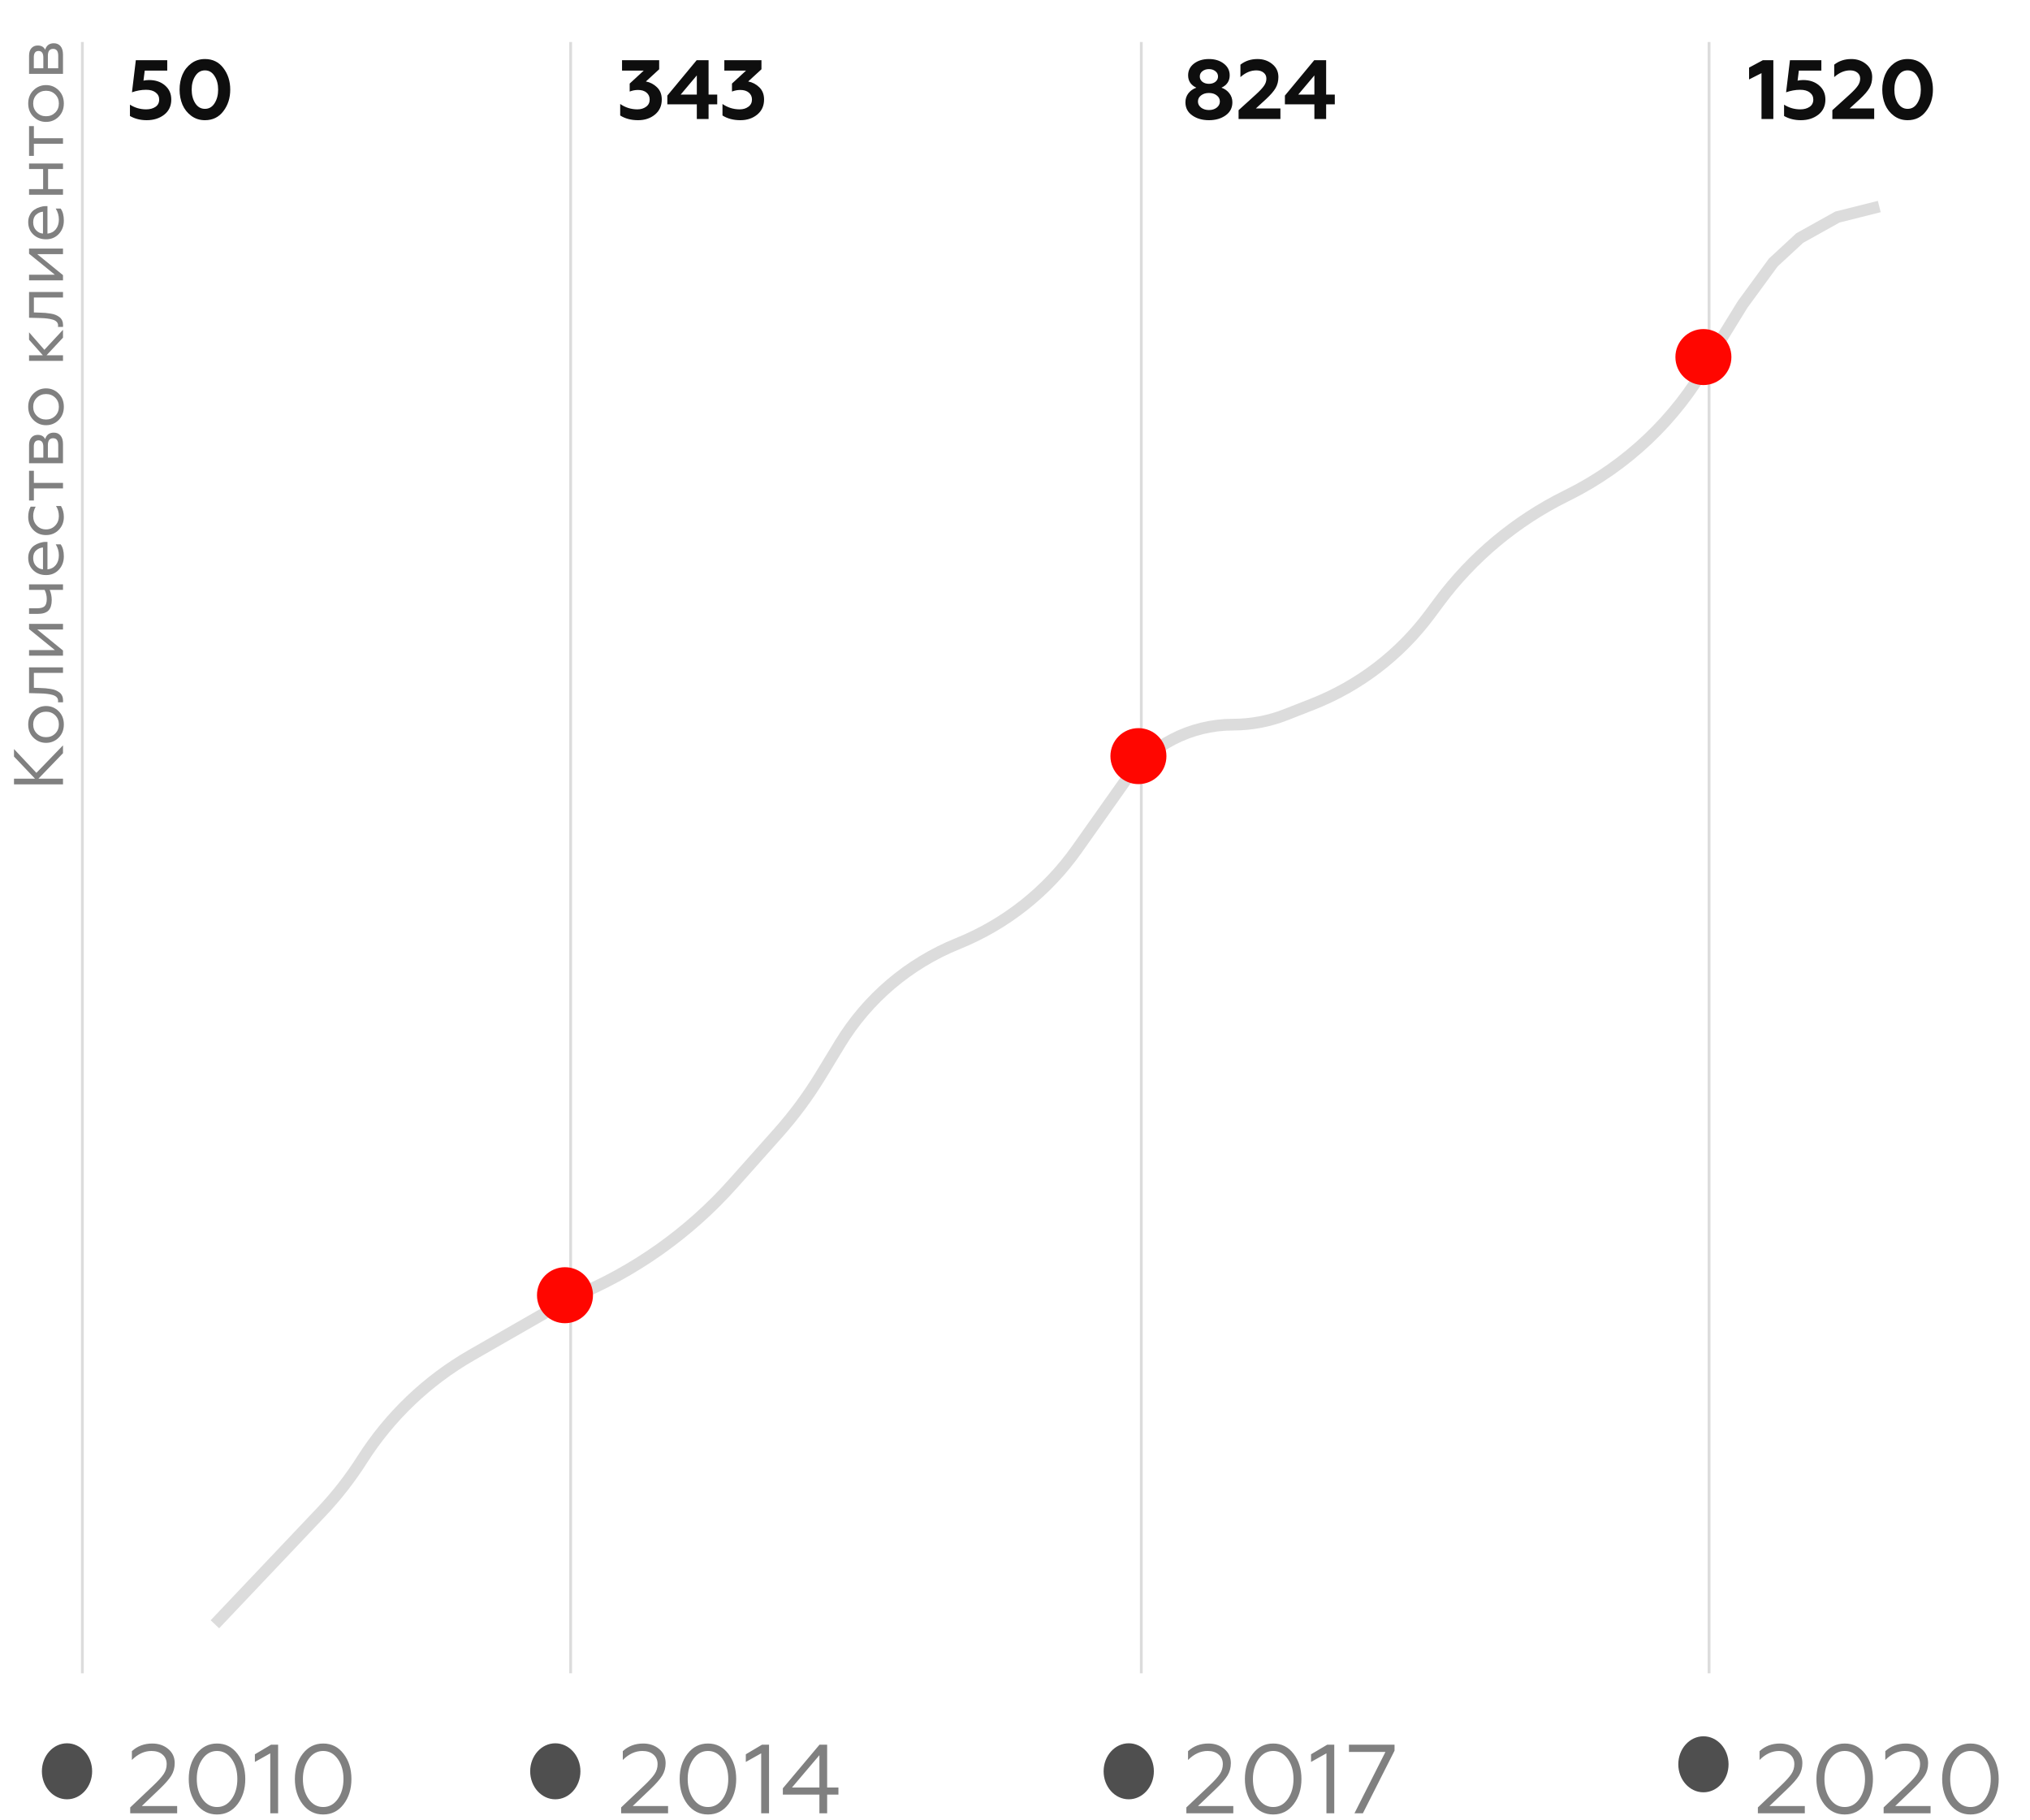 <svg width="290" height="260" viewBox="0 0 290 260" fill="none" xmlns="http://www.w3.org/2000/svg">
<path d="M11.967 6L11.967 239L11.568 239L11.568 6L11.967 6Z" fill="#DCDCDC"/>
<path d="M81.722 6L81.722 239L81.323 239L81.323 6L81.722 6Z" fill="#DCDCDC"/>
<path d="M244.352 6L244.352 239L243.953 239L243.953 6L244.352 6Z" fill="#DCDCDC"/>
<path d="M163.243 6L163.243 239L162.845 239L162.845 6L163.243 6Z" fill="#DCDCDC"/>
<path d="M2 111.22L5 111.22L2 108.06L2 106.99L5.2 110.39L9 106.46L9 107.58L5.49 111.22L9 111.22L9 112.03L2 112.03L2 111.22ZM4.78 105.364C4.28 104.871 4.03 104.241 4.03 103.474C4.03 102.707 4.28 102.077 4.78 101.584C5.28 101.091 5.88 100.844 6.58 100.844C7.28 100.844 7.88 101.091 8.38 101.584C8.873 102.077 9.12 102.707 9.12 103.474C9.12 104.241 8.873 104.871 8.38 105.364C7.88 105.857 7.28 106.104 6.58 106.104C5.88 106.104 5.28 105.857 4.78 105.364ZM7.89 104.774C8.237 104.427 8.41 103.994 8.41 103.474C8.41 102.954 8.237 102.521 7.89 102.174C7.537 101.827 7.1 101.654 6.58 101.654C6.06 101.654 5.623 101.827 5.27 102.174C4.917 102.521 4.74 102.954 4.74 103.474C4.74 103.994 4.917 104.427 5.27 104.774C5.623 105.121 6.06 105.294 6.58 105.294C7.1 105.294 7.537 105.121 7.89 104.774ZM9 100.31L8.28 100.31C8.293 100.276 8.3 100.21 8.3 100.11C8.3 99.909 8.237 99.74 8.11 99.6C7.977 99.453 7.787 99.343 7.54 99.269C7.293 99.196 7.027 99.143 6.74 99.109C6.447 99.07 6.103 99.046 5.71 99.04L4.15 98.999L4.15 95.32L9 95.32L9 96.109L4.84 96.109L4.84 98.24L5.73 98.269C6.03 98.276 6.29 98.29 6.51 98.309C6.73 98.329 6.98 98.363 7.26 98.409C7.533 98.45 7.767 98.513 7.96 98.6C8.147 98.68 8.327 98.783 8.5 98.909C8.667 99.036 8.793 99.2 8.88 99.4C8.967 99.593 9.01 99.816 9.01 100.07C9.01 100.176 9.007 100.256 9 100.31ZM9 93.654L4.15 93.654L4.15 92.854L7.84 92.854L4.15 89.854L4.15 89.114L9 89.114L9 89.914L5.32 89.914L9 92.914L9 93.654ZM9 84.253L7.1 84.253C7.293 84.713 7.39 85.197 7.39 85.703C7.39 86.37 7.237 86.867 6.93 87.193C6.617 87.52 6.097 87.683 5.37 87.683L4.15 87.683L4.15 86.883L5.3 86.883C5.813 86.883 6.173 86.783 6.38 86.583C6.58 86.383 6.68 86.04 6.68 85.553C6.68 85.087 6.577 84.653 6.37 84.253L4.15 84.253L4.15 83.463L9 83.463L9 84.253ZM9.12 79.469C9.12 80.222 8.883 80.856 8.41 81.369C7.93 81.882 7.32 82.139 6.58 82.139C5.847 82.139 5.24 81.912 4.76 81.459C4.273 80.999 4.03 80.403 4.03 79.669C4.03 79.289 4.11 78.949 4.27 78.649C4.423 78.343 4.627 78.103 4.88 77.929C5.133 77.756 5.403 77.626 5.69 77.539C5.977 77.446 6.267 77.399 6.56 77.399L6.78 77.399L6.78 81.329C7.28 81.276 7.677 81.069 7.97 80.709C8.263 80.343 8.41 79.876 8.41 79.309C8.41 78.749 8.26 78.229 7.96 77.749L8.66 77.749C8.967 78.156 9.12 78.729 9.12 79.469ZM6.14 81.319L6.14 78.199C5.787 78.219 5.467 78.356 5.18 78.609C4.887 78.856 4.74 79.222 4.74 79.709C4.74 80.176 4.88 80.556 5.16 80.849C5.433 81.136 5.76 81.293 6.14 81.319ZM9.12 73.836C9.12 74.57 8.877 75.186 8.39 75.686C7.903 76.18 7.297 76.426 6.57 76.426C5.837 76.426 5.23 76.18 4.75 75.686C4.27 75.186 4.03 74.566 4.03 73.826C4.03 73.266 4.147 72.78 4.38 72.366L5.1 72.366C4.86 72.793 4.74 73.243 4.74 73.716C4.74 74.25 4.913 74.7 5.26 75.066C5.607 75.433 6.047 75.616 6.58 75.616C7.107 75.616 7.543 75.433 7.89 75.066C8.237 74.7 8.41 74.25 8.41 73.716C8.41 73.17 8.273 72.69 8 72.276L8.71 72.276C8.983 72.73 9.12 73.25 9.12 73.836ZM9 69.76L4.84 69.76L4.84 71.49L4.15 71.49L4.15 67.24L4.84 67.24L4.84 68.97L9 68.97L9 69.76ZM9 66.164L4.15 66.164L4.15 63.594C4.15 63.114 4.263 62.748 4.49 62.494C4.717 62.241 5.017 62.114 5.39 62.114C5.91 62.114 6.263 62.318 6.45 62.724C6.637 62.104 7.05 61.794 7.69 61.794C8.097 61.794 8.417 61.934 8.65 62.214C8.883 62.494 9 62.898 9 63.424L9 66.164ZM8.32 65.364L8.32 63.584C8.32 62.924 8.077 62.594 7.59 62.594C7.09 62.594 6.84 62.924 6.84 63.584L6.84 65.364L8.32 65.364ZM6.19 65.364L6.19 63.804C6.19 63.517 6.133 63.294 6.02 63.134C5.9 62.974 5.73 62.894 5.51 62.894C5.057 62.894 4.83 63.197 4.83 63.804L4.83 65.364L6.19 65.364ZM4.78 59.993C4.28 59.5 4.03 58.87 4.03 58.103C4.03 57.336 4.28 56.706 4.78 56.213C5.28 55.72 5.88 55.473 6.58 55.473C7.28 55.473 7.88 55.72 8.38 56.213C8.873 56.706 9.12 57.336 9.12 58.103C9.12 58.87 8.873 59.5 8.38 59.993C7.88 60.486 7.28 60.733 6.58 60.733C5.88 60.733 5.28 60.486 4.78 59.993ZM7.89 59.403C8.237 59.056 8.41 58.623 8.41 58.103C8.41 57.583 8.237 57.15 7.89 56.803C7.537 56.456 7.1 56.283 6.58 56.283C6.06 56.283 5.623 56.456 5.27 56.803C4.917 57.15 4.74 57.583 4.74 58.103C4.74 58.623 4.917 59.056 5.27 59.403C5.623 59.75 6.06 59.923 6.58 59.923C7.1 59.923 7.537 59.75 7.89 59.403ZM4.15 50.745L6.12 50.745L4.15 48.525L4.15 47.465L6.34 49.965L9 47.105L9 48.225L6.65 50.745L9 50.745L9 51.545L4.15 51.545L4.15 50.745ZM9 46.696L8.28 46.696C8.293 46.663 8.3 46.596 8.3 46.496C8.3 46.296 8.237 46.126 8.11 45.986C7.977 45.84 7.787 45.73 7.54 45.656C7.293 45.583 7.027 45.53 6.74 45.496C6.447 45.456 6.103 45.433 5.71 45.426L4.15 45.386L4.15 41.706L9 41.706L9 42.496L4.84 42.496L4.84 44.626L5.73 44.656C6.03 44.663 6.29 44.676 6.51 44.696C6.73 44.716 6.98 44.75 7.26 44.796C7.533 44.836 7.767 44.9 7.96 44.986C8.147 45.066 8.327 45.17 8.5 45.296C8.667 45.423 8.793 45.586 8.88 45.786C8.967 45.98 9.01 46.203 9.01 46.456C9.01 46.563 9.007 46.643 9 46.696ZM9 40.041L4.15 40.041L4.15 39.241L7.84 39.241L4.15 36.241L4.15 35.501L9 35.501L9 36.301L5.32 36.301L9 39.301L9 40.041ZM9.12 31.51C9.12 32.264 8.883 32.897 8.41 33.41C7.93 33.923 7.32 34.18 6.58 34.18C5.847 34.18 5.24 33.953 4.76 33.5C4.273 33.04 4.03 32.444 4.03 31.71C4.03 31.33 4.11 30.99 4.27 30.69C4.423 30.384 4.627 30.143 4.88 29.97C5.133 29.797 5.403 29.667 5.69 29.58C5.977 29.487 6.267 29.44 6.56 29.44L6.78 29.44L6.78 33.37C7.28 33.317 7.677 33.11 7.97 32.75C8.263 32.383 8.41 31.917 8.41 31.35C8.41 30.79 8.26 30.27 7.96 29.79L8.66 29.79C8.967 30.197 9.12 30.77 9.12 31.51ZM6.14 33.36L6.14 30.24C5.787 30.26 5.467 30.397 5.18 30.65C4.887 30.897 4.74 31.264 4.74 31.75C4.74 32.217 4.88 32.597 5.16 32.89C5.433 33.177 5.76 33.334 6.14 33.36ZM9 27.814L4.15 27.814L4.15 27.015L6.16 27.015L6.16 24.145L4.15 24.145L4.15 23.355L9 23.355L9 24.145L6.87 24.145L6.87 27.015L9 27.015L9 27.814ZM9 20.532L4.84 20.532L4.84 22.262L4.15 22.262L4.15 18.012L4.84 18.012L4.84 19.742L9 19.742L9 20.532ZM4.78 16.673C4.28 16.179 4.03 15.549 4.03 14.783C4.03 14.016 4.28 13.386 4.78 12.893C5.28 12.399 5.88 12.153 6.58 12.153C7.28 12.153 7.88 12.399 8.38 12.893C8.873 13.386 9.12 14.016 9.12 14.783C9.12 15.549 8.873 16.179 8.38 16.673C7.88 17.166 7.28 17.413 6.58 17.413C5.88 17.413 5.28 17.166 4.78 16.673ZM7.89 16.083C8.237 15.736 8.41 15.303 8.41 14.783C8.41 14.263 8.237 13.829 7.89 13.483C7.537 13.136 7.1 12.963 6.58 12.963C6.06 12.963 5.623 13.136 5.27 13.483C4.917 13.829 4.74 14.263 4.74 14.783C4.74 15.303 4.917 15.736 5.27 16.083C5.623 16.429 6.06 16.603 6.58 16.603C7.1 16.603 7.537 16.429 7.89 16.083ZM9 10.549L4.15 10.549L4.15 7.979C4.15 7.499 4.263 7.132 4.49 6.879C4.717 6.626 5.017 6.499 5.39 6.499C5.91 6.499 6.263 6.702 6.45 7.109C6.637 6.489 7.05 6.179 7.69 6.179C8.097 6.179 8.417 6.319 8.65 6.599C8.883 6.879 9 7.282 9 7.809L9 10.549ZM8.32 9.749L8.32 7.969C8.32 7.309 8.077 6.979 7.59 6.979C7.09 6.979 6.84 7.309 6.84 7.969L6.84 9.749L8.32 9.749ZM6.19 9.749L6.19 8.189C6.19 7.902 6.133 7.679 6.02 7.519C5.9 7.359 5.73 7.279 5.51 7.279C5.057 7.279 4.83 7.582 4.83 8.189L4.83 9.749L6.19 9.749Z" fill="#808080"/>
<path d="M20.952 17.168C20.064 17.168 19.268 16.968 18.564 16.568V14.948C19.268 15.396 20.04 15.62 20.88 15.62C21.416 15.62 21.86 15.5 22.212 15.26C22.564 15.02 22.74 14.672 22.74 14.216C22.74 13.8 22.572 13.464 22.236 13.208C21.908 12.952 21.452 12.824 20.868 12.824C20.204 12.824 19.532 12.944 18.852 13.184L19.404 8.6H23.892V10.088H20.676L20.496 11.516C20.76 11.46 21.028 11.432 21.3 11.432C22.22 11.432 22.976 11.688 23.568 12.2C24.168 12.712 24.468 13.384 24.468 14.216C24.468 15.136 24.128 15.86 23.448 16.388C22.776 16.908 21.944 17.168 20.952 17.168ZM29.279 17.168C28.535 17.168 27.883 16.96 27.323 16.544C26.763 16.128 26.343 15.596 26.063 14.948C25.791 14.292 25.655 13.576 25.655 12.8C25.655 12.024 25.791 11.312 26.063 10.664C26.343 10.008 26.763 9.472 27.323 9.056C27.883 8.64 28.535 8.432 29.279 8.432C30.383 8.432 31.259 8.86 31.907 9.716C32.563 10.572 32.891 11.6 32.891 12.8C32.891 14 32.563 15.028 31.907 15.884C31.259 16.74 30.383 17.168 29.279 17.168ZM27.899 14.756C28.243 15.284 28.703 15.548 29.279 15.548C29.855 15.548 30.311 15.284 30.647 14.756C30.991 14.22 31.163 13.568 31.163 12.8C31.163 12.032 30.991 11.384 30.647 10.856C30.311 10.32 29.855 10.052 29.279 10.052C28.703 10.052 28.243 10.32 27.899 10.856C27.555 11.384 27.383 12.032 27.383 12.8C27.383 13.568 27.555 14.22 27.899 14.756Z" fill="#0E0E0E"/>
<path d="M91.155 17.168C90.163 17.168 89.311 16.944 88.599 16.496V14.852C89.343 15.364 90.163 15.62 91.059 15.62C91.547 15.62 91.959 15.496 92.295 15.248C92.639 15 92.811 14.656 92.811 14.216C92.811 13.808 92.663 13.48 92.367 13.232C92.071 12.976 91.663 12.848 91.143 12.848C90.743 12.848 90.347 12.924 89.955 13.076V11.936L91.959 10.088H88.863V8.6H94.167V9.896L92.271 11.636C92.871 11.748 93.399 12.024 93.855 12.464C94.311 12.904 94.539 13.488 94.539 14.216C94.539 15.112 94.215 15.828 93.567 16.364C92.919 16.9 92.115 17.168 91.155 17.168ZM99.545 17V14.9H95.333V13.652L99.521 8.6H101.225V13.508H102.461V14.9H101.225V17H99.545ZM97.241 13.508H99.545V10.772L97.241 13.508ZM105.768 17.168C104.776 17.168 103.924 16.944 103.212 16.496V14.852C103.956 15.364 104.776 15.62 105.672 15.62C106.16 15.62 106.572 15.496 106.908 15.248C107.252 15 107.424 14.656 107.424 14.216C107.424 13.808 107.276 13.48 106.98 13.232C106.684 12.976 106.276 12.848 105.756 12.848C105.356 12.848 104.96 12.924 104.568 13.076V11.936L106.572 10.088H103.476V8.6H108.78V9.896L106.884 11.636C107.484 11.748 108.012 12.024 108.468 12.464C108.924 12.904 109.152 13.488 109.152 14.216C109.152 15.112 108.828 15.828 108.18 16.364C107.532 16.9 106.728 17.168 105.768 17.168Z" fill="#0E0E0E"/>
<path d="M174.495 12.524C174.967 12.692 175.343 12.96 175.623 13.328C175.911 13.696 176.055 14.124 176.055 14.612C176.055 15.404 175.731 16.028 175.083 16.484C174.443 16.94 173.651 17.168 172.707 17.168C171.763 17.168 170.967 16.94 170.319 16.484C169.671 16.028 169.347 15.404 169.347 14.612C169.347 14.124 169.487 13.696 169.767 13.328C170.055 12.96 170.435 12.692 170.907 12.524C170.123 12.156 169.731 11.568 169.731 10.76C169.731 10.072 170.011 9.512 170.571 9.08C171.139 8.648 171.851 8.432 172.707 8.432C173.555 8.432 174.259 8.648 174.819 9.08C175.387 9.512 175.671 10.072 175.671 10.76C175.671 11.568 175.279 12.156 174.495 12.524ZM173.631 10.172C173.383 9.972 173.075 9.872 172.707 9.872C172.339 9.872 172.027 9.972 171.771 10.172C171.523 10.364 171.399 10.616 171.399 10.928C171.399 11.232 171.523 11.484 171.771 11.684C172.027 11.876 172.339 11.972 172.707 11.972C173.075 11.972 173.383 11.876 173.631 11.684C173.879 11.484 174.003 11.232 174.003 10.928C174.003 10.616 173.879 10.364 173.631 10.172ZM171.579 15.368C171.883 15.6 172.259 15.716 172.707 15.716C173.155 15.716 173.527 15.6 173.823 15.368C174.119 15.128 174.267 14.84 174.267 14.504C174.267 14.144 174.119 13.852 173.823 13.628C173.535 13.396 173.163 13.28 172.707 13.28C172.251 13.28 171.875 13.396 171.579 13.628C171.283 13.852 171.135 14.144 171.135 14.504C171.135 14.84 171.283 15.128 171.579 15.368ZM176.94 17V15.74L179.412 13.496C179.972 12.984 180.36 12.568 180.576 12.248C180.8 11.928 180.912 11.588 180.912 11.228C180.912 10.868 180.78 10.584 180.516 10.376C180.252 10.16 179.904 10.052 179.472 10.052C178.68 10.052 177.924 10.372 177.204 11.012V9.236C177.884 8.7 178.7 8.432 179.652 8.432C180.46 8.432 181.156 8.668 181.74 9.14C182.332 9.612 182.628 10.232 182.628 11C182.628 11.592 182.496 12.116 182.232 12.572C181.976 13.02 181.516 13.552 180.852 14.168L179.412 15.488H182.916V17H176.94ZM187.769 17V14.9H183.557V13.652L187.745 8.6H189.449V13.508H190.685V14.9H189.449V17H187.769ZM185.465 13.508H187.769V10.772L185.465 13.508Z" fill="#0E0E0E"/>
<path d="M251.643 17V10.448L249.867 11.348V9.656L251.835 8.6H253.335V17H251.643ZM257.255 17.168C256.367 17.168 255.571 16.968 254.867 16.568V14.948C255.571 15.396 256.343 15.62 257.183 15.62C257.719 15.62 258.163 15.5 258.515 15.26C258.867 15.02 259.043 14.672 259.043 14.216C259.043 13.8 258.875 13.464 258.539 13.208C258.211 12.952 257.755 12.824 257.171 12.824C256.507 12.824 255.835 12.944 255.155 13.184L255.707 8.6H260.195V10.088H256.979L256.799 11.516C257.063 11.46 257.331 11.432 257.603 11.432C258.523 11.432 259.279 11.688 259.871 12.2C260.471 12.712 260.771 13.384 260.771 14.216C260.771 15.136 260.431 15.86 259.751 16.388C259.079 16.908 258.247 17.168 257.255 17.168ZM261.766 17V15.74L264.238 13.496C264.798 12.984 265.186 12.568 265.402 12.248C265.626 11.928 265.738 11.588 265.738 11.228C265.738 10.868 265.606 10.584 265.342 10.376C265.078 10.16 264.73 10.052 264.298 10.052C263.506 10.052 262.75 10.372 262.03 11.012V9.236C262.71 8.7 263.526 8.432 264.478 8.432C265.286 8.432 265.982 8.668 266.566 9.14C267.158 9.612 267.454 10.232 267.454 11C267.454 11.592 267.322 12.116 267.058 12.572C266.802 13.02 266.342 13.552 265.678 14.168L264.238 15.488H267.742V17H261.766ZM272.519 17.168C271.775 17.168 271.123 16.96 270.563 16.544C270.003 16.128 269.583 15.596 269.303 14.948C269.031 14.292 268.895 13.576 268.895 12.8C268.895 12.024 269.031 11.312 269.303 10.664C269.583 10.008 270.003 9.472 270.563 9.056C271.123 8.64 271.775 8.432 272.519 8.432C273.623 8.432 274.499 8.86 275.147 9.716C275.803 10.572 276.131 11.6 276.131 12.8C276.131 14 275.803 15.028 275.147 15.884C274.499 16.74 273.623 17.168 272.519 17.168ZM271.139 14.756C271.483 15.284 271.943 15.548 272.519 15.548C273.095 15.548 273.551 15.284 273.887 14.756C274.231 14.22 274.403 13.568 274.403 12.8C274.403 12.032 274.231 11.384 273.887 10.856C273.551 10.32 273.095 10.052 272.519 10.052C271.943 10.052 271.483 10.32 271.139 10.856C270.795 11.384 270.623 12.032 270.623 12.8C270.623 13.568 270.795 14.22 271.139 14.756Z" fill="#0E0E0E"/>
<path d="M18.602 259V258.16L21.864 255.066C22.583 254.385 23.087 253.829 23.376 253.4C23.665 252.971 23.81 252.495 23.81 251.972C23.81 251.403 23.614 250.95 23.222 250.614C22.83 250.269 22.303 250.096 21.64 250.096C20.632 250.096 19.699 250.525 18.84 251.384V250.124C19.633 249.396 20.604 249.032 21.752 249.032C22.657 249.032 23.418 249.293 24.034 249.816C24.65 250.329 24.958 251.001 24.958 251.832C24.958 252.495 24.795 253.092 24.468 253.624C24.141 254.147 23.581 254.786 22.788 255.542L20.254 257.964H25.308V259H18.602ZM33.921 257.712C33.174 258.683 32.203 259.168 31.009 259.168C29.814 259.168 28.839 258.683 28.083 257.712C27.336 256.732 26.963 255.528 26.963 254.1C26.963 252.672 27.336 251.473 28.083 250.502C28.839 249.522 29.814 249.032 31.009 249.032C32.203 249.032 33.174 249.522 33.921 250.502C34.667 251.473 35.041 252.672 35.041 254.1C35.041 255.528 34.667 256.732 33.921 257.712ZM28.923 256.956C29.464 257.721 30.159 258.104 31.009 258.104C31.858 258.104 32.553 257.721 33.095 256.956C33.636 256.191 33.907 255.239 33.907 254.1C33.907 252.961 33.636 252.009 33.095 251.244C32.553 250.479 31.858 250.096 31.009 250.096C30.159 250.096 29.464 250.479 28.923 251.244C28.381 252.009 28.111 252.961 28.111 254.1C28.111 255.239 28.381 256.191 28.923 256.956ZM38.611 259V250.432L36.413 251.664V250.572L38.723 249.2H39.731V259H38.611ZM49.083 257.712C48.336 258.683 47.365 259.168 46.171 259.168C44.976 259.168 44.001 258.683 43.245 257.712C42.498 256.732 42.125 255.528 42.125 254.1C42.125 252.672 42.498 251.473 43.245 250.502C44.001 249.522 44.976 249.032 46.171 249.032C47.365 249.032 48.336 249.522 49.083 250.502C49.83 251.473 50.203 252.672 50.203 254.1C50.203 255.528 49.83 256.732 49.083 257.712ZM44.085 256.956C44.626 257.721 45.322 258.104 46.171 258.104C47.02 258.104 47.715 257.721 48.257 256.956C48.798 256.191 49.069 255.239 49.069 254.1C49.069 252.961 48.798 252.009 48.257 251.244C47.715 250.479 47.02 250.096 46.171 250.096C45.322 250.096 44.626 250.479 44.085 251.244C43.544 252.009 43.273 252.961 43.273 254.1C43.273 255.239 43.544 256.191 44.085 256.956Z" fill="#808080"/>
<path d="M88.733 259V258.16L91.995 255.066C92.713 254.385 93.218 253.829 93.507 253.4C93.796 252.971 93.941 252.495 93.941 251.972C93.941 251.403 93.745 250.95 93.353 250.614C92.961 250.269 92.433 250.096 91.771 250.096C90.763 250.096 89.829 250.525 88.971 251.384V250.124C89.764 249.396 90.735 249.032 91.883 249.032C92.788 249.032 93.549 249.293 94.165 249.816C94.781 250.329 95.089 251.001 95.089 251.832C95.089 252.495 94.925 253.092 94.599 253.624C94.272 254.147 93.712 254.786 92.919 255.542L90.385 257.964H95.439V259H88.733ZM104.052 257.712C103.305 258.683 102.334 259.168 101.14 259.168C99.945 259.168 98.97 258.683 98.214 257.712C97.467 256.732 97.094 255.528 97.094 254.1C97.094 252.672 97.467 251.473 98.214 250.502C98.97 249.522 99.945 249.032 101.14 249.032C102.334 249.032 103.305 249.522 104.052 250.502C104.798 251.473 105.172 252.672 105.172 254.1C105.172 255.528 104.798 256.732 104.052 257.712ZM99.054 256.956C99.595 257.721 100.29 258.104 101.14 258.104C101.989 258.104 102.684 257.721 103.226 256.956C103.767 256.191 104.038 255.239 104.038 254.1C104.038 252.961 103.767 252.009 103.226 251.244C102.684 250.479 101.989 250.096 101.14 250.096C100.29 250.096 99.595 250.479 99.054 251.244C98.512 252.009 98.242 252.961 98.242 254.1C98.242 255.239 98.512 256.191 99.054 256.956ZM108.742 259V250.432L106.544 251.664V250.572L108.854 249.2H109.862V259H108.742ZM117.058 259V256.326H111.836V255.43L117.072 249.2H118.164V255.318H119.774V256.326H118.164V259H117.058ZM113.138 255.318H117.058V250.698L113.138 255.318Z" fill="#808080"/>
<path d="M30.7 232L45.9 215.965C48.082 213.664 50.037 211.157 51.738 208.481V208.481C55.66 202.312 61.022 197.189 67.363 193.551L81.826 185.254V185.254C90.599 181.668 98.436 176.124 104.738 169.046L111.182 161.809C113.436 159.277 115.456 156.546 117.217 153.65L119.99 149.09C123.918 142.628 129.828 137.608 136.84 134.775V134.775C143.678 132.012 149.578 127.341 153.836 121.318L160.812 111.451C164.336 106.466 170.061 103.502 176.166 103.502V103.502C178.738 103.502 181.288 103.02 183.683 102.081L187.457 100.602C194.154 97.976 199.979 93.522 204.267 87.746L205.574 85.987C210.325 79.588 216.527 74.406 223.669 70.868L223.923 70.742C232.391 66.546 239.402 59.9 244.043 51.667L245.547 49L248.935 43.5L253.32 37.5L257.107 34L262.488 31L268.467 29.5" stroke="#DCDCDC" stroke-width="1.67"/>
<path d="M169.481 259V258.16L172.743 255.066C173.462 254.385 173.966 253.829 174.255 253.4C174.544 252.971 174.689 252.495 174.689 251.972C174.689 251.403 174.493 250.95 174.101 250.614C173.709 250.269 173.182 250.096 172.519 250.096C171.511 250.096 170.578 250.525 169.719 251.384V250.124C170.512 249.396 171.483 249.032 172.631 249.032C173.536 249.032 174.297 249.293 174.913 249.816C175.529 250.329 175.837 251.001 175.837 251.832C175.837 252.495 175.674 253.092 175.347 253.624C175.02 254.147 174.46 254.786 173.667 255.542L171.133 257.964H176.187V259H169.481ZM184.8 257.712C184.053 258.683 183.082 259.168 181.888 259.168C180.693 259.168 179.718 258.683 178.962 257.712C178.215 256.732 177.842 255.528 177.842 254.1C177.842 252.672 178.215 251.473 178.962 250.502C179.718 249.522 180.693 249.032 181.888 249.032C183.082 249.032 184.053 249.522 184.8 250.502C185.546 251.473 185.92 252.672 185.92 254.1C185.92 255.528 185.546 256.732 184.8 257.712ZM179.802 256.956C180.343 257.721 181.038 258.104 181.888 258.104C182.737 258.104 183.432 257.721 183.974 256.956C184.515 256.191 184.786 255.239 184.786 254.1C184.786 252.961 184.515 252.009 183.974 251.244C183.432 250.479 182.737 250.096 181.888 250.096C181.038 250.096 180.343 250.479 179.802 251.244C179.26 252.009 178.99 252.961 178.99 254.1C178.99 255.239 179.26 256.191 179.802 256.956ZM189.49 259V250.432L187.292 251.664V250.572L189.602 249.2H190.61V259H189.49ZM193.494 259L197.918 250.236H192.71V249.2H199.22V250.054L194.698 259H193.494Z" fill="#808080"/>
<circle r="4" transform="matrix(-1 0 0 1 243.344 51)" fill="#FF0600"/>
<circle r="4" transform="matrix(-1 0 0 1 162.632 108)" fill="#FF0600"/>
<circle r="4" transform="matrix(-1 0 0 1 80.712 185)" fill="#FF0600"/>
<ellipse rx="3.589" ry="4" transform="matrix(-1 0 0 1 9.573 253)" fill="#4F4F4F"/>
<ellipse rx="3.589" ry="4" transform="matrix(-1 0 0 1 79.329 253)" fill="#4F4F4F"/>
<path d="M251.125 259V258.16L254.387 255.066C255.106 254.385 255.61 253.829 255.899 253.4C256.189 252.971 256.333 252.495 256.333 251.972C256.333 251.403 256.137 250.95 255.745 250.614C255.353 250.269 254.826 250.096 254.163 250.096C253.155 250.096 252.222 250.525 251.363 251.384V250.124C252.157 249.396 253.127 249.032 254.275 249.032C255.181 249.032 255.941 249.293 256.557 249.816C257.173 250.329 257.481 251.001 257.481 251.832C257.481 252.495 257.318 253.092 256.991 253.624C256.665 254.147 256.105 254.786 255.311 255.542L252.777 257.964H257.831V259H251.125ZM266.444 257.712C265.698 258.683 264.727 259.168 263.532 259.168C262.338 259.168 261.362 258.683 260.606 257.712C259.86 256.732 259.486 255.528 259.486 254.1C259.486 252.672 259.86 251.473 260.606 250.502C261.362 249.522 262.338 249.032 263.532 249.032C264.727 249.032 265.698 249.522 266.444 250.502C267.191 251.473 267.564 252.672 267.564 254.1C267.564 255.528 267.191 256.732 266.444 257.712ZM261.446 256.956C261.988 257.721 262.683 258.104 263.532 258.104C264.382 258.104 265.077 257.721 265.618 256.956C266.16 256.191 266.43 255.239 266.43 254.1C266.43 252.961 266.16 252.009 265.618 251.244C265.077 250.479 264.382 250.096 263.532 250.096C262.683 250.096 261.988 250.479 261.446 251.244C260.905 252.009 260.634 252.961 260.634 254.1C260.634 255.239 260.905 256.191 261.446 256.956ZM269.09 259V258.16L272.352 255.066C273.071 254.385 273.575 253.829 273.864 253.4C274.154 252.971 274.298 252.495 274.298 251.972C274.298 251.403 274.102 250.95 273.71 250.614C273.318 250.269 272.791 250.096 272.128 250.096C271.12 250.096 270.187 250.525 269.328 251.384V250.124C270.122 249.396 271.092 249.032 272.24 249.032C273.146 249.032 273.906 249.293 274.522 249.816C275.138 250.329 275.446 251.001 275.446 251.832C275.446 252.495 275.283 253.092 274.956 253.624C274.63 254.147 274.07 254.786 273.276 255.542L270.742 257.964H275.796V259H269.09ZM284.409 257.712C283.662 258.683 282.692 259.168 281.497 259.168C280.302 259.168 279.327 258.683 278.571 257.712C277.824 256.732 277.451 255.528 277.451 254.1C277.451 252.672 277.824 251.473 278.571 250.502C279.327 249.522 280.302 249.032 281.497 249.032C282.692 249.032 283.662 249.522 284.409 250.502C285.156 251.473 285.529 252.672 285.529 254.1C285.529 255.528 285.156 256.732 284.409 257.712ZM279.411 256.956C279.952 257.721 280.648 258.104 281.497 258.104C282.346 258.104 283.042 257.721 283.583 256.956C284.124 256.191 284.395 255.239 284.395 254.1C284.395 252.961 284.124 252.009 283.583 251.244C283.042 250.479 282.346 250.096 281.497 250.096C280.648 250.096 279.952 250.479 279.411 251.244C278.87 252.009 278.599 252.961 278.599 254.1C278.599 255.239 278.87 256.191 279.411 256.956Z" fill="#808080"/>
<ellipse rx="3.589" ry="4" transform="matrix(-1 0 0 1 161.249 253)" fill="#4F4F4F"/>
<ellipse rx="3.589" ry="4" transform="matrix(-1 0 0 1 243.347 252)" fill="#4F4F4F"/>
</svg>
